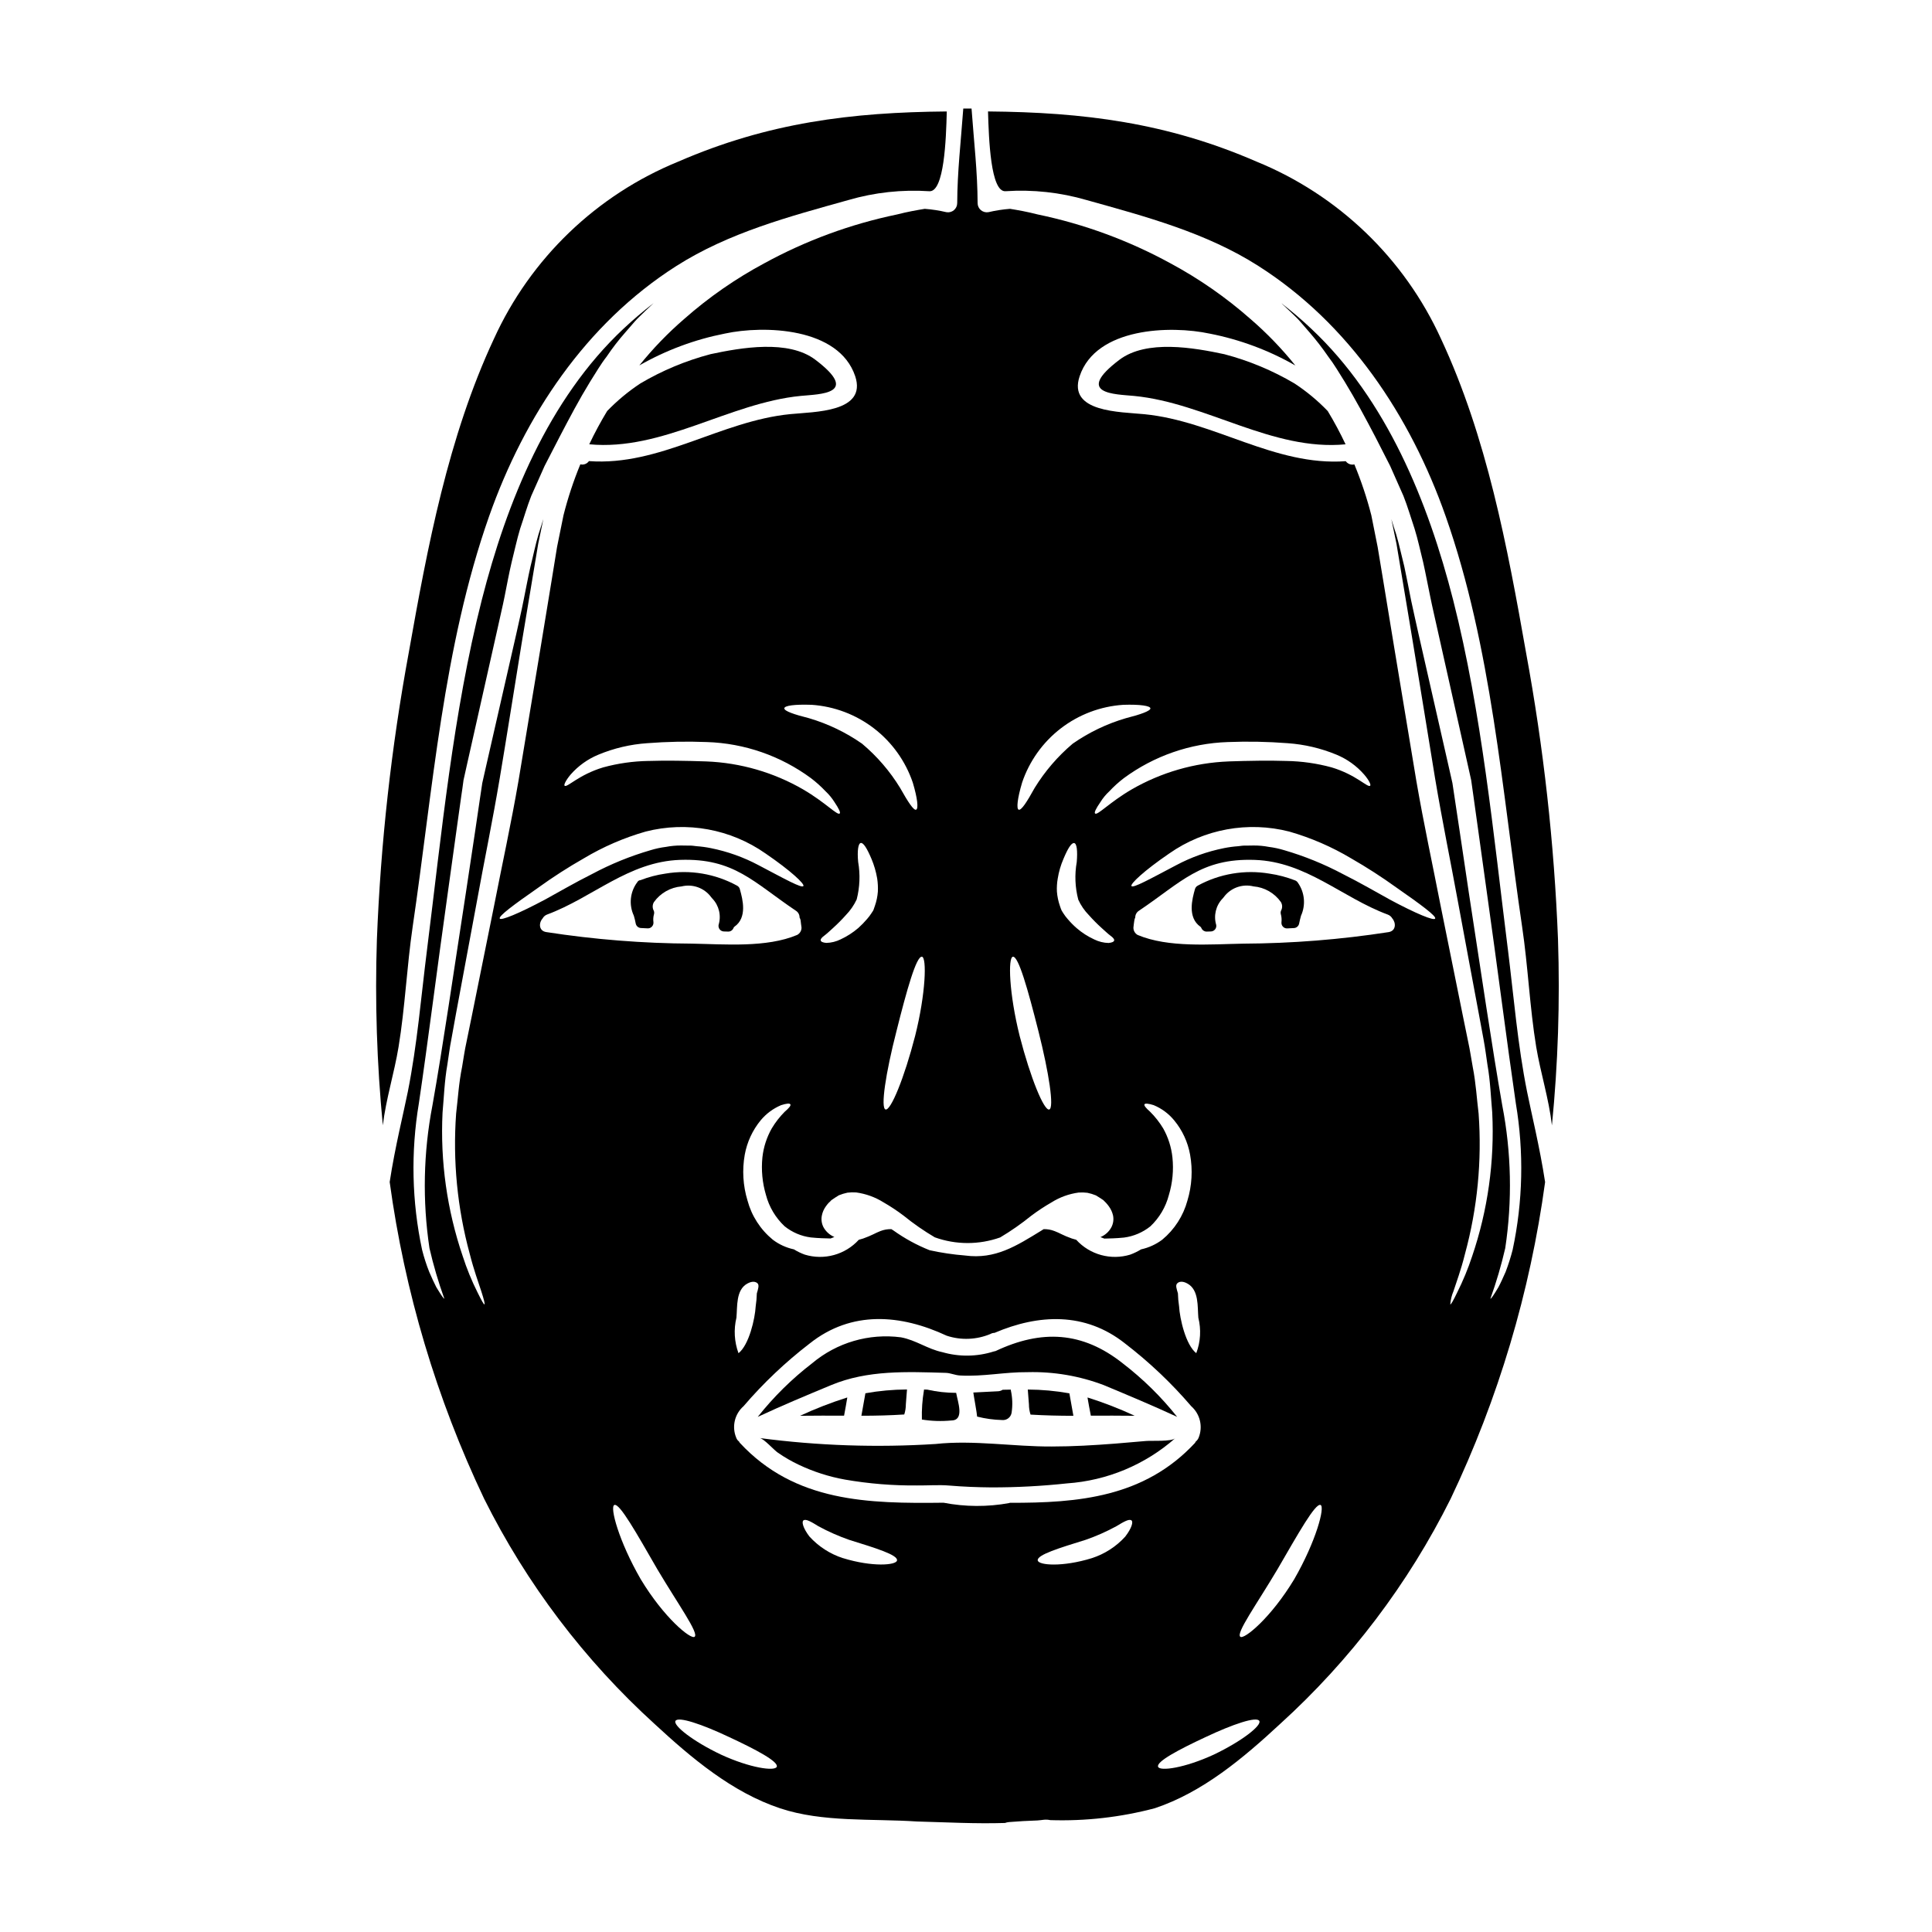 <?xml version="1.0" encoding="UTF-8"?>
<!-- Uploaded to: SVG Repo, www.svgrepo.com, Generator: SVG Repo Mixer Tools -->
<svg fill="#000000" width="800px" height="800px" version="1.1" viewBox="144 144 512 512" xmlns="http://www.w3.org/2000/svg">
 <g>
  <path d="m396.12 520.44c3.582-0.031 1.668-5.012 1.273-7.32h0.004c-2.578 0-5.144-0.285-7.656-0.852-0.297 0.004-0.59-0.004-0.883-0.031 0 0.09 0.031 0.121 0 0.184-0.438 2.566-0.621 5.172-0.547 7.773 2.582 0.418 5.207 0.5 7.809 0.246z"/>
  <path d="m432.29 514.37h-0.09c0.273 1.609 0.574 3.219 0.883 4.797 3.887 0 7.773-0.031 11.633 0.031h-0.004c-4.031-1.875-8.18-3.488-12.422-4.828z"/>
  <path d="m441.53 505.29c-10.695-8.473-21.508-8.988-33.688-3.25-0.168 0.059-0.34 0.098-0.516 0.121-4.41 1.395-9.133 1.457-13.574 0.18-3.938-0.824-6.988-3.191-10.996-3.938h-0.004c-8.453-1.109-16.98 1.383-23.508 6.863-5.375 4.133-10.219 8.906-14.43 14.219 6.379-2.981 12.941-5.711 19.441-8.414 9.691-4.039 20.109-3.543 30.375-3.25 1.277 0.031 2.465 0.637 3.828 0.699 6.195 0.336 11.727-0.941 17.891-0.883h-0.004c6.883-0.176 13.734 0.988 20.172 3.434 6.469 2.703 13.027 5.438 19.441 8.414-4.211-5.305-9.059-10.07-14.43-14.195z"/>
  <path d="m384.06 516.16c0.121-1.309 0.18-2.613 0.305-3.938l-0.004 0.004c-3.695 0.016-7.383 0.352-11.02 1.004-0.367 1.969-0.699 3.938-1.062 5.957 3.824 0 7.594-0.094 11.359-0.336 0.281-0.867 0.426-1.777 0.422-2.691z"/>
  <path d="m409.72 512.3c-0.344 0.227-0.738 0.363-1.152 0.395-2.188 0.09-4.406 0.242-6.625 0.336 0 0.305 1.004 5.742 1.004 6.379 2.148 0.547 4.348 0.852 6.562 0.91 1.254 0.156 2.402-0.719 2.582-1.969 0.293-1.965 0.223-3.969-0.211-5.906 0-0.062 0.031-0.094 0-0.184-0.703 0.008-1.43 0.039-2.16 0.039z"/>
  <path d="m253.36 389.59c5.344-36.211 8.051-74.082 20.258-108.77 9.387-26.605 25.625-51.059 49.633-66.332 13.883-8.84 29.891-13.094 45.562-17.469 6.965-2.035 14.234-2.824 21.477-2.34 3.938 0.242 4.438-13.777 4.617-21.141-25.242 0.211-47.324 2.945-71.109 13.273-21.703 8.848-39.199 25.66-48.906 46.992-12.148 26.027-17.586 55.066-22.566 83.152-4.633 25.117-7.453 50.535-8.445 76.059-0.535 16.418-0.008 32.852 1.574 49.199 0.824-6.922 3.039-13.883 4.164-20.746 1.734-10.547 2.191-21.301 3.742-31.875z"/>
  <path d="m332.49 381.79c0.086 0.121 0.184 0.234 0.293 0.34 1.773 1.855 2.402 4.527 1.648 6.984-0.074 0.43 0.043 0.871 0.32 1.207 0.281 0.336 0.695 0.527 1.133 0.527l1.125 0.031c0.609 0 1.156-0.379 1.375-0.949 0.047-0.141 0.137-0.262 0.258-0.352 3.473-2.41 2.152-7.336 1.461-9.809-0.074-0.453-0.359-0.844-0.77-1.059-5.785-3.168-12.477-4.297-18.984-3.195-2.262 0.324-4.481 0.906-6.609 1.734-0.344 0.008-0.66 0.199-0.824 0.504-1.945 2.562-2.309 5.996-0.945 8.91 0.191 0.703 0.395 1.402 0.5 2.062 0.125 0.672 0.691 1.172 1.375 1.207l1.766 0.09c0.441 0.031 0.871-0.145 1.164-0.477 0.297-0.312 0.441-0.746 0.391-1.18-0.094-0.695-0.047-1.402 0.145-2.078 0.082-0.301 0.07-0.625-0.043-0.918-0.406-0.715-0.395-1.598 0.031-2.305 1.707-2.394 4.387-3.914 7.32-4.156 2.965-0.727 6.074 0.414 7.871 2.879z"/>
  <path d="m439.43 526.58c-5.559 0.426-11.117 0.758-16.703 0.758-10.117 0.059-20.688-1.762-30.773-0.668-15.566 0.992-31.191 0.465-46.652-1.574 1.094 0.09 3.793 3.188 4.859 3.891v-0.004c1.746 1.215 3.59 2.281 5.512 3.188 3.898 1.852 8.023 3.176 12.273 3.938 6.309 1.094 12.703 1.613 19.105 1.551 2.859 0.031 5.742-0.211 8.566 0.031 3.617 0.305 7.352 0.453 11.086 0.484 6.703 0.012 13.406-0.344 20.07-1.062 10.613-0.734 20.691-4.941 28.676-11.969-1 0.945-6.297 0.609-7.715 0.73-2.773 0.219-5.539 0.492-8.305 0.707z"/>
  <path d="m368.45 514.37c-4.242 1.344-8.391 2.957-12.426 4.828 3.856-0.062 7.746-0.031 11.664-0.031 0.309-1.574 0.578-3.188 0.852-4.797z"/>
  <path d="m428.46 519.2c-0.363-2.008-0.695-3.981-1.062-5.957v0.004c-3.641-0.652-7.328-0.988-11.023-1.004 0.121 1.309 0.18 2.613 0.305 3.938 0 0.918 0.145 1.828 0.426 2.703 3.75 0.223 7.559 0.316 11.355 0.316z"/>
  <path d="m543.59 395.51c-3.828-30.496-6.894-62.66-14.488-92.496-6.625-25.977-17.648-53.188-37.605-71.895-2.523-2.402-5.195-4.648-7.926-6.773 0.727 0.695 1.457 1.398 2.215 2.094 0.91 0.914 1.914 1.762 2.754 2.754 0.844 0.992 1.672 1.945 2.551 2.945 1.734 2.008 3.359 4.109 4.859 6.297 1.641 2.125 2.977 4.465 4.438 6.773 2.856 4.676 5.469 9.57 8.082 14.562 1.305 2.551 2.609 5.117 3.938 7.715 1.18 2.641 2.34 5.285 3.523 7.957 1.094 2.754 1.969 5.769 2.949 8.688 0.91 2.918 1.516 5.902 2.273 8.871 0.668 2.977 1.215 5.984 1.855 9.02 0.578 2.887 1.309 5.953 1.969 8.957 2.703 12.117 5.375 23.965 7.926 35.391 0.336 1.457 0.637 2.918 0.973 4.371 0.211 1.43 0.395 2.856 0.605 4.281 0.395 2.856 0.789 5.648 1.18 8.441 0.789 5.59 1.551 11.02 2.277 16.375 3.008 21.293 5.406 40.398 7.777 56.59v0.004c2.164 12.867 1.879 26.031-0.852 38.789-0.508 1.977-1.129 3.926-1.855 5.836-0.727 1.637-1.34 3.008-1.914 4.07-1.246 2.094-1.969 3.148-2.129 3.039l0.004-0.004c1.578-4.379 2.891-8.848 3.934-13.383 1.895-12.559 1.629-25.348-0.785-37.816-2.793-15.914-5.59-35.172-8.867-56.402-0.789-5.316-1.609-10.785-2.434-16.344-0.426-2.754-0.852-5.59-1.273-8.445-0.211-1.398-0.426-2.82-0.637-4.25-0.305-1.398-0.605-2.754-0.941-4.16-2.582-11.391-5.285-23.18-8.023-35.266-0.664-3.07-1.367-5.984-2.004-9.082-0.605-2.981-1.152-5.988-1.789-8.902-0.727-2.856-1.34-5.769-2.156-8.535-0.457-1.34-0.852-2.672-1.273-4.012 0.453 2.188 0.91 4.371 1.367 6.594 0.484 2.887 0.969 5.801 1.457 8.746 1.004 5.902 1.969 11.879 2.981 17.922 1.969 12.121 3.938 23.938 5.769 35.355 1.914 11.414 4.16 22.324 6.074 32.773 1.914 10.449 3.797 20.352 5.512 29.613 0.457 2.363 0.852 4.617 1.273 6.867 0.457 2.43 0.699 4.523 1.035 6.742 0.758 4.281 0.91 8.66 1.273 12.727l-0.004 0.004c0.633 12.887-1.172 25.781-5.32 37.996-1.086 3.305-2.418 6.523-3.977 9.633-1.031 2.156-1.668 3.25-1.824 3.148 0.086-1.211 0.375-2.402 0.852-3.523 0.73-2.277 1.969-5.512 3.039-9.84 3.297-12.109 4.523-24.691 3.617-37.211-0.488-3.938-0.699-7.984-1.551-12.332-0.395-2.125-0.727-4.496-1.18-6.531-0.457-2.215-0.914-4.496-1.398-6.832-1.855-9.266-3.891-19.199-5.984-29.617-2.035-10.445-4.406-21.383-6.379-32.801-1.914-11.414-3.856-23.223-5.859-35.324-1.004-6.035-1.984-12.02-2.949-17.953-0.484-2.949-0.973-5.863-1.457-8.781-0.547-2.82-1.125-5.59-1.672-8.383v-0.004c-1.176-4.594-2.68-9.102-4.496-13.484-0.863 0.207-1.762-0.129-2.281-0.848-18.863 1.367-34.809-10.629-53.367-12.453-6.348-0.637-20.379-0.457-17.16-10.055 4.328-12.988 24.18-13.516 34.477-11.297v-0.004c7.973 1.559 15.637 4.41 22.691 8.445-3.586-4.465-7.57-8.594-11.906-12.332-6.473-5.703-13.578-10.648-21.172-14.734-11.023-6.031-22.879-10.398-35.184-12.957-2.82-0.73-5.281-1.156-7.348-1.492-1.922 0.145-3.832 0.441-5.711 0.883-0.711 0.129-1.445-0.062-2.004-0.523-0.555-0.465-0.879-1.148-0.879-1.875-0.031-8.293-0.941-15.949-1.609-25.062h-2.188c-0.668 9.113-1.574 16.766-1.609 25.062h-0.004c0.004 0.727-0.32 1.414-0.879 1.879-0.559 0.465-1.293 0.652-2.004 0.52-1.879-0.441-3.789-0.738-5.715-0.883-2.035 0.336-4.496 0.758-7.348 1.492-12.301 2.551-24.152 6.91-35.176 12.938-7.609 4.078-14.723 9.02-21.199 14.734-4.336 3.738-8.324 7.867-11.91 12.332 7.055-4.031 14.719-6.883 22.691-8.445 10.297-2.219 30.16-1.672 34.508 11.297 3.188 9.602-10.844 9.418-17.191 10.055-18.559 1.824-34.508 13.82-53.367 12.453l-0.004 0.004c-0.512 0.723-1.418 1.059-2.277 0.848-1.809 4.383-3.301 8.891-4.461 13.488-0.578 2.793-1.125 5.562-1.703 8.383-0.484 2.918-0.941 5.832-1.426 8.781-0.973 5.922-1.953 11.906-2.949 17.953-2.004 12.086-3.981 23.902-5.859 35.324-1.969 11.414-4.375 22.355-6.41 32.801-2.094 10.418-4.098 20.352-5.984 29.617-0.484 2.34-0.941 4.617-1.398 6.832-0.457 2.035-0.789 4.406-1.152 6.531-0.883 4.328-1.094 8.383-1.574 12.332v0.004c-0.91 12.52 0.312 25.102 3.613 37.211 1.094 4.328 2.305 7.562 3.039 9.84 0.73 2.277 1.031 3.465 0.852 3.523-0.18 0.059-0.758-1-1.824-3.148-1.559-3.106-2.871-6.324-3.938-9.633-4.156-12.215-5.969-25.105-5.344-37.996 0.367-4.07 0.516-8.441 1.273-12.727 0.367-2.219 0.578-4.328 1.066-6.742 0.395-2.25 0.82-4.527 1.242-6.867 1.73-9.262 3.582-19.195 5.512-29.613 1.887-10.449 4.164-21.352 6.078-32.773 1.914-11.422 3.766-23.223 5.738-35.355 1.004-6.043 2.008-12.027 2.981-17.922 0.484-2.945 0.969-5.859 1.457-8.746 0.457-2.219 0.914-4.406 1.367-6.594-0.426 1.34-0.82 2.672-1.273 4.012-0.82 2.754-1.398 5.68-2.125 8.535-0.668 2.918-1.215 5.922-1.824 8.902-0.605 3.098-1.309 6.012-1.969 9.082-2.754 12.086-5.438 23.875-8.051 35.266-0.305 1.398-0.637 2.754-0.941 4.16-0.211 1.43-0.426 2.856-0.637 4.25-0.426 2.859-0.852 5.68-1.242 8.445-0.852 5.559-1.672 11.02-2.461 16.344-3.281 21.23-6.047 40.488-8.871 56.402v-0.004c-2.402 12.473-2.668 25.258-0.789 37.816 1.047 4.535 2.359 9.004 3.938 13.383-0.152 0.09-0.852-0.945-2.125-3.039-0.547-1.062-1.18-2.434-1.887-4.07-0.75-1.898-1.379-3.848-1.879-5.832-2.719-12.762-3.008-25.918-0.855-38.789 2.402-16.188 4.769-35.293 7.777-56.59 0.758-5.344 1.52-10.785 2.277-16.375 0.395-2.793 0.789-5.59 1.18-8.441 0.211-1.43 0.426-2.856 0.605-4.281 0.336-1.457 0.668-2.918 0.973-4.371 2.582-11.414 5.227-23.27 7.957-35.391 0.637-3.008 1.398-6.074 1.969-8.957 0.605-3.039 1.152-6.047 1.852-9.02 0.758-2.981 1.371-5.957 2.25-8.871 1-2.918 1.852-5.922 2.945-8.688 1.18-2.672 2.363-5.316 3.543-7.957 1.34-2.582 2.672-5.164 3.981-7.715 2.613-5.012 5.195-9.902 8.051-14.562 1.488-2.309 2.793-4.648 4.469-6.773l-0.004-0.004c1.484-2.203 3.106-4.305 4.859-6.297 0.855-1 1.703-1.969 2.555-2.945 0.852-0.977 1.852-1.824 2.754-2.754 0.727-0.695 1.457-1.398 2.215-2.094-2.754 2.125-5.402 4.371-7.957 6.773-19.957 18.707-30.949 45.926-37.574 71.895-7.594 29.832-10.66 61.996-14.488 92.496-1.609 12.699-2.613 25.305-5.117 37.848-1.062 5.344-3.406 14.699-4.801 23.902 3.969 29.102 12.41 57.41 25.027 83.93 11.238 22.535 26.566 42.785 45.203 59.715 9.719 8.988 20.531 18.105 33.227 22.324 11.27 3.766 24.332 2.703 36.238 3.496 7.894 0.211 15.551 0.637 23.355 0.395h0.004c0.352-0.129 0.719-0.211 1.094-0.242 2.461-0.211 4.984-0.336 7.504-0.426 0.547-0.059 1.094-0.09 1.672-0.18h-0.004c0.582-0.066 1.164-0.035 1.734 0.09 9.336 0.301 18.668-0.758 27.699-3.148 12.699-4.223 23.512-13.336 33.199-22.324l0.004-0.004c18.641-16.914 33.973-37.152 45.207-59.68 12.633-26.512 21.078-54.824 25.031-83.93-1.398-9.203-3.707-18.559-4.769-23.902-2.519-12.543-3.523-25.148-5.102-37.848zm-58.352-54.555c4.445 0.309 8.816 1.336 12.938 3.039 2.828 1.168 5.344 2.977 7.352 5.285 1.398 1.637 1.824 2.754 1.574 2.945-0.637 0.605-3.644-2.887-10.207-4.859-3.91-1.066-7.941-1.637-11.996-1.703-4.559-0.148-9.961-0.059-15.309 0.121v0.004c-9.051 0.352-17.883 2.906-25.727 7.441-5.832 3.402-9.082 6.988-9.66 6.348-0.273-0.242 0.242-1.309 1.398-2.981v0.004c0.66-1.078 1.469-2.059 2.398-2.914 1.176-1.258 2.457-2.418 3.828-3.465 8.004-5.902 17.609-9.238 27.551-9.566 5.289-0.211 10.582-0.109 15.859 0.301zm-55.496 41.43-0.004 0.004c0.699 1.543 1.664 2.953 2.856 4.164 1.043 1.168 2.148 2.285 3.309 3.336 1.062 0.945 1.609 1.492 2.363 2.066 0.73 0.523 1.062 0.949 1.004 1.273-0.09 0.367-0.609 0.578-1.461 0.668v0.004c-1.328-0.027-2.637-0.352-3.828-0.941-1.691-0.777-3.266-1.789-4.676-3.008-0.848-0.738-1.637-1.543-2.359-2.398-0.414-0.469-0.793-0.965-1.125-1.488l-0.273-0.426-0.121-0.211-0.031-0.059h-0.031l-0.148-0.395-0.031-0.031-0.031-0.09-0.273-0.789c-0.422-1.219-0.688-2.484-0.789-3.769-0.059-1.156 0.016-2.32 0.215-3.461 0.285-1.797 0.797-3.551 1.52-5.223 1.152-2.754 2.098-4.281 2.824-4.191 0.727 0.09 0.941 2.094 0.695 5.043v-0.004c-0.586 3.301-0.449 6.688 0.398 9.93zm-14.887-30.953-0.004 0.004c1.922-5.715 5.496-10.73 10.27-14.406 4.777-3.676 10.539-5.852 16.551-6.246 4.469-0.152 7.172 0.273 7.199 0.941 0.027 0.668-2.551 1.609-6.531 2.613h0.004c-5.023 1.473-9.773 3.75-14.066 6.742-3.961 3.348-7.367 7.305-10.082 11.723-2.066 3.734-3.543 6.043-4.25 5.769-0.609-0.273-0.332-2.973 0.91-7.137zm-2.43 46.109c1.488-0.18 3.981 8.688 6.773 19.742 2.793 11.055 4.219 20.383 2.856 20.746-1.367 0.363-4.953-8.293-7.836-19.5-2.805-11.234-3.129-20.832-1.789-20.984zm-3.375 74.391v0.004c2.879-1.715 5.629-3.637 8.234-5.742 1.715-1.293 3.512-2.477 5.371-3.543 2.188-1.379 4.641-2.269 7.199-2.613 0.773-0.055 1.547-0.031 2.312 0.062 0.781 0.16 1.543 0.391 2.277 0.695 0.668 0.395 1.309 0.824 1.945 1.246l0.301 0.301 0.148 0.152 0.277 0.273v0.004c0.273 0.297 0.527 0.613 0.762 0.941 0.523 0.715 0.898 1.535 1.094 2.402 0.219 1.07 0.055 2.184-0.457 3.148-0.633 1.168-1.652 2.078-2.883 2.582 0.336 0.121 0.668 0.273 1.031 0.395 1.367-0.031 3.148-0.059 5.223-0.273 2.555-0.336 4.973-1.367 6.984-2.981 2.379-2.25 4.074-5.121 4.894-8.289 0.977-3.227 1.297-6.613 0.945-9.965-0.285-2.715-1.121-5.34-2.461-7.715-0.973-1.605-2.133-3.086-3.465-4.406-1.121-0.973-1.637-1.641-1.488-1.945 0.148-0.305 1.035-0.242 2.461 0.211v0.004c2.102 0.875 3.961 2.25 5.406 4.012 2.172 2.621 3.625 5.762 4.227 9.109 0.727 4.051 0.484 8.215-0.703 12.152-1.102 4.07-3.441 7.699-6.691 10.387-1.66 1.238-3.562 2.109-5.59 2.551-0.914 0.562-1.879 1.027-2.887 1.398-5.129 1.559-10.695 0.027-14.305-3.938-0.395-0.121-0.824-0.242-1.156-0.336-2.273-0.789-3.336-1.52-4.586-1.969v0.004c-0.918-0.367-1.898-0.539-2.887-0.516-0.211 0.121-0.395 0.242-0.578 0.367-6.691 4.102-12.242 7.684-20.227 6.621v-0.004c-3.168-0.246-6.312-0.715-9.418-1.398-3.387-1.348-6.602-3.102-9.57-5.223-0.18-0.121-0.395-0.242-0.574-0.367v0.004c-0.996-0.027-1.988 0.148-2.914 0.516-1.215 0.457-2.309 1.18-4.559 1.969-0.363 0.09-0.758 0.211-1.152 0.336v-0.004c-3.609 3.965-9.18 5.496-14.309 3.938-1.008-0.363-1.977-0.832-2.887-1.398-2.027-0.43-3.934-1.301-5.586-2.551-3.269-2.676-5.617-6.309-6.711-10.387-1.199-3.938-1.449-8.102-0.73-12.152 0.609-3.344 2.062-6.481 4.219-9.109 1.457-1.754 3.309-3.129 5.41-4.012 1.43-0.457 2.277-0.547 2.461-0.211 0.18 0.336-0.367 0.973-1.488 1.945v-0.004c-1.32 1.324-2.473 2.805-3.434 4.406-1.352 2.375-2.199 5-2.492 7.715-0.336 3.34-0.016 6.715 0.941 9.934 0.832 3.168 2.539 6.039 4.922 8.289 2.004 1.621 4.426 2.656 6.984 2.981 2.066 0.211 3.828 0.238 5.227 0.273 0.336-0.121 0.664-0.273 1-0.395-1.223-0.512-2.242-1.422-2.883-2.582-0.504-0.969-0.652-2.082-0.426-3.148 0.176-0.871 0.539-1.688 1.062-2.402 0.23-0.332 0.484-0.645 0.758-0.941l0.305-0.273 0.152-0.152 0.059-0.09 0.242-0.211c0.609-0.426 1.246-0.852 1.914-1.246v-0.004c0.738-0.301 1.5-0.531 2.281-0.695 0.766-0.094 1.539-0.117 2.309-0.062 2.566 0.352 5.031 1.242 7.227 2.613 1.855 1.066 3.644 2.25 5.352 3.543 2.609 2.117 5.371 4.035 8.266 5.742 5.594 2.008 11.711 2.016 17.312 0.031zm52.52 21.254v0.004c0.781 3.121 0.594 6.406-0.547 9.414-2.793-2.188-4.371-9.145-4.555-12.422-0.176-1.137-0.277-2.281-0.305-3.43-0.309-1.094-0.73-2.129-0.184-2.644 0.457-0.484 1.398-0.695 2.734 0.062 3.043 1.707 2.617 6.078 2.859 9.027zm-117-6.426c-0.031 1.148-0.133 2.293-0.305 3.43-0.18 3.277-1.758 10.234-4.555 12.422-1.109-3.016-1.301-6.289-0.547-9.414 0.273-2.949-0.18-7.32 2.856-9.02 1.34-0.758 2.277-0.547 2.754-0.062 0.477 0.48 0.121 1.547-0.203 2.644zm26.852-114.32c-0.277-2.949 0-4.922 0.695-5.043 0.695-0.121 1.668 1.457 2.824 4.191l0.004 0.004c0.707 1.676 1.215 3.43 1.52 5.223 0.172 1.145 0.234 2.305 0.18 3.461-0.098 1.285-0.359 2.551-0.785 3.769l-0.273 0.789-0.031 0.09v0.031l-0.18 0.395-0.031 0.059-0.148 0.211-0.277 0.426c-0.336 0.523-0.711 1.02-1.125 1.484-0.727 0.855-1.504 1.656-2.34 2.402-1.414 1.211-2.984 2.223-4.676 3.008-1.191 0.59-2.5 0.914-3.828 0.941-0.879-0.09-1.395-0.305-1.457-0.668-0.062-0.367 0.277-0.758 0.973-1.273 0.758-0.574 1.309-1.121 2.363-2.066v-0.004c1.16-1.051 2.266-2.164 3.309-3.336 1.188-1.219 2.164-2.625 2.887-4.164 0.836-3.246 0.973-6.629 0.398-9.93zm16.887 25.09c1.34 0.152 1.035 9.75-1.789 20.992-2.887 11.207-6.473 19.863-7.836 19.5-1.367-0.367 0.031-9.66 2.887-20.746 2.758-11.047 5.281-19.914 6.738-19.734zm-29.223-66.75c6.012 0.406 11.77 2.586 16.543 6.262 4.773 3.676 8.352 8.684 10.281 14.391 1.242 4.164 1.52 6.863 0.879 7.141-0.641 0.277-2.152-2.035-4.25-5.769v-0.004c-2.707-4.426-6.117-8.387-10.094-11.723-4.285-2.988-9.023-5.266-14.031-6.742-3.981-1.004-6.562-1.887-6.562-2.613 0-0.73 2.742-1.098 7.234-0.941zm-63.879 18.5 0.004-0.004c2.019-2.305 4.543-4.117 7.379-5.285 4.121-1.711 8.492-2.738 12.941-3.039 5.266-0.41 10.551-0.512 15.828-0.301 9.941 0.324 19.547 3.66 27.551 9.566 1.379 1.047 2.668 2.207 3.859 3.465 0.922 0.863 1.73 1.84 2.398 2.914 1.121 1.672 1.641 2.754 1.367 2.981-0.578 0.637-3.824-2.949-9.66-6.348v-0.004c-7.832-4.535-16.652-7.09-25.699-7.441-5.375-0.18-10.754-0.273-15.352-0.121l0.004-0.004c-4.047 0.066-8.066 0.637-11.969 1.703-6.559 1.969-9.598 5.469-10.234 4.859-0.238-0.18 0.219-1.305 1.586-2.945zm-18.77 38.148c-0.336-0.664 3.676-3.644 10.266-8.23v-0.004c3.859-2.785 7.867-5.359 12.004-7.715 5.133-3.07 10.648-5.461 16.398-7.106 10.926-2.793 22.523-0.676 31.758 5.801 6.805 4.648 10.387 8.082 10.051 8.629-0.426 0.664-4.856-1.824-11.875-5.512-3.977-2.121-8.246-3.644-12.664-4.527-1.254-0.254-2.523-0.426-3.801-0.516l-1-0.121c-0.301-0.031-0.605-0.043-0.91-0.031-0.695 0-1.43-0.031-2.156-0.031h-0.004c-1.344-0.008-2.684 0.117-4.004 0.367-1.391 0.172-2.762 0.469-4.102 0.879-5.359 1.559-10.539 3.668-15.461 6.297-4.68 2.344-8.809 4.769-12.363 6.715-7.156 3.828-11.863 5.711-12.137 5.102zm11.359-0.027v-0.004c0.258-0.477 0.676-0.844 1.184-1.035 12.117-4.496 21.598-14.031 35.266-14.488 14.336-0.484 19.5 5.984 30.645 13.457 0.633 0.391 1.016 1.082 1.004 1.824 0.137 0.234 0.23 0.492 0.277 0.758 0.059 0.637 0.148 1.242 0.238 1.883 0.02 0.82-0.426 1.582-1.152 1.969-8.109 3.434-19.258 2.461-27.914 2.305-12.93-0.062-25.832-1.086-38.609-3.066-1.969-0.324-2-2.422-0.938-3.606zm26.004 175.11c-5.801-10.051-8.266-19.195-6.988-19.68 1.398-0.52 5.832 7.41 11.391 17.039 5.512 9.293 11.086 16.98 9.871 17.891-1.004 0.789-8.105-5.012-14.273-15.25zm21.293 46.488c-7.477-3.543-12.73-7.719-12.09-8.93 0.668-1.273 7.019 0.852 14.25 4.281 7.109 3.309 13.121 6.5 12.594 7.871-0.508 1.23-7.07 0.32-14.754-3.223zm32.32-52.066c-3.418-1.105-6.484-3.082-8.902-5.738-1.699-2.219-2.125-3.938-1.574-4.281 0.609-0.457 2.039 0.363 3.938 1.547 2.621 1.422 5.356 2.633 8.172 3.617 6.832 2.125 12.988 3.981 12.668 5.469-0.215 1.262-6.512 1.777-14.301-0.625zm74.812-5.738h-0.004c-2.41 2.664-5.481 4.644-8.898 5.738-7.773 2.402-14.062 1.887-14.309 0.609-0.305-1.488 5.832-3.34 12.672-5.469v0.004c2.816-0.98 5.551-2.188 8.168-3.617 1.945-1.18 3.375-2.004 3.981-1.547 0.547 0.352 0.094 2.051-1.613 4.269zm-30.645-8.93c-0.031 0-0.062 0.059-0.121 0.059h-0.004c-5.758 1.051-11.66 1.02-17.406-0.09-19.863 0.242-39.336-0.09-53.977-15.855-0.094-0.109-0.164-0.23-0.215-0.363-0.355-0.258-0.621-0.617-0.758-1.031-1.199-2.906-0.418-6.254 1.945-8.328 5.25-6.129 11.125-11.695 17.523-16.613 11.121-8.84 24.148-7.746 36.328-2.066h0.004c3.785 1.246 7.894 1.082 11.57-0.457 0.332-0.195 0.711-0.301 1.094-0.301 11.664-4.981 24.008-5.59 34.598 2.824 6.402 4.918 12.277 10.484 17.527 16.613 2.356 2.078 3.144 5.414 1.969 8.328-0.156 0.402-0.418 0.758-0.758 1.031-0.09 0.121-0.117 0.242-0.211 0.367-13.426 14.441-30.949 15.93-49.113 15.871zm54.062 66.734c-7.684 3.543-14.246 4.465-14.734 3.219-0.543-1.371 5.473-4.559 12.574-7.871 7.262-3.434 13.578-5.559 14.25-4.281 0.668 1.203-4.617 5.367-12.09 8.934zm21.34-46.488c-6.168 10.234-13.277 16.039-14.277 15.25-1.246-0.91 4.328-8.598 9.84-17.891 5.59-9.629 10.023-17.559 11.414-17.039 1.238 0.484-1.191 9.629-6.977 19.68zm25.062-171.5c-12.789 1.98-25.703 3.004-38.641 3.066-8.625 0.152-19.773 1.125-27.914-2.305-0.711-0.398-1.145-1.156-1.121-1.969 0.059-0.637 0.148-1.242 0.238-1.883 0.035-0.266 0.117-0.523 0.242-0.758-0.008-0.742 0.375-1.434 1.004-1.824 11.148-7.477 16.344-13.941 30.645-13.457 13.668 0.457 23.148 9.992 35.266 14.488h0.004c0.516 0.191 0.945 0.559 1.215 1.035 1.016 1.176 0.984 3.273-0.957 3.606zm0.148-8.688c-3.543-1.945-7.684-4.371-12.363-6.715-4.934-2.621-10.125-4.731-15.492-6.297-1.34-0.41-2.711-0.703-4.098-0.879-1.32-0.254-2.664-0.375-4.012-0.367-0.727 0-1.457 0.031-2.156 0.031-0.305-0.012-0.609 0-0.914 0.031l-0.969 0.121c-1.285 0.09-2.562 0.262-3.828 0.516-4.422 0.883-8.688 2.406-12.668 4.527-6.988 3.676-11.449 6.164-11.848 5.512-0.336-0.547 3.219-3.981 10.023-8.629h0.004c9.246-6.481 20.863-8.598 31.801-5.801 5.754 1.652 11.266 4.039 16.402 7.106 4.121 2.363 8.117 4.938 11.969 7.715 6.59 4.586 10.602 7.566 10.297 8.23-0.301 0.668-5.023-1.273-12.168-5.102z"/>
  <path d="m300.16 261.74c19.41 1.852 37-10.965 56.039-12.82 4.984-0.488 15.949-0.426 3.891-9.57-7.141-5.438-19.711-3.219-27.824-1.488l0.004 0.004c-6.516 1.715-12.762 4.32-18.559 7.746-3.195 2.109-6.148 4.562-8.809 7.316-1.73 2.856-3.312 5.797-4.742 8.812z"/>
  <path d="m556.89 393.02c-1-25.527-3.832-50.949-8.473-76.07-4.953-28.094-10.391-57.137-22.539-83.164-9.723-21.328-27.227-38.137-48.934-46.98-23.781-10.328-45.852-13.059-71.109-13.273 0.211 7.348 0.699 21.383 4.617 21.141 7.25-0.484 14.531 0.305 21.504 2.34 15.641 4.371 31.68 8.629 45.531 17.469 24.008 15.277 40.277 39.73 49.633 66.336 12.203 34.688 14.914 72.562 20.258 108.77 1.574 10.57 2.008 21.324 3.738 31.883 1.152 6.863 3.371 13.824 4.16 20.746l0.004-0.004c1.613-16.344 2.152-32.777 1.609-49.195z"/>
  <path d="m440.64 239.36c-12.059 9.145-1.062 9.082 3.938 9.57 19.043 1.855 36.605 14.668 56.008 12.82v-0.004c-1.422-3.016-2.996-5.957-4.723-8.812-2.652-2.762-5.609-5.215-8.809-7.316-5.805-3.426-12.055-6.031-18.574-7.746-8.094-1.734-20.672-3.949-27.84 1.488z"/>
  <path d="m487.25 377.33c-2.207-0.863-4.5-1.473-6.844-1.812-6.512-1.098-13.207 0.027-19.004 3.195-0.379 0.207-0.648 0.566-0.746 0.988-0.688 2.449-2.059 7.449 1.484 9.906 0.074 0.051 0.137 0.105 0.281 0.414h-0.004c0.242 0.527 0.766 0.859 1.344 0.859l1.094-0.031c0.438 0 0.852-0.195 1.133-0.527 0.281-0.336 0.398-0.777 0.32-1.207-0.734-2.461-0.094-5.129 1.68-6.984l0.07-0.074c0.082-0.082 0.156-0.168 0.223-0.266 1.801-2.481 4.926-3.625 7.902-2.891 2.914 0.238 5.57 1.754 7.258 4.141 0.43 0.699 0.449 1.574 0.047 2.289-0.117 0.301-0.137 0.629-0.051 0.941 0.191 0.691 0.246 1.414 0.164 2.129-0.047 0.434 0.098 0.863 0.395 1.18 0.297 0.32 0.719 0.488 1.148 0.457l1.762-0.09h0.004c0.684-0.035 1.25-0.535 1.375-1.207 0.117-0.652 0.305-1.34 0.488-2.035h-0.004c1.309-2.867 0.996-6.215-0.824-8.789-0.164-0.266-0.41-0.469-0.695-0.586z"/>
 </g>
</svg>